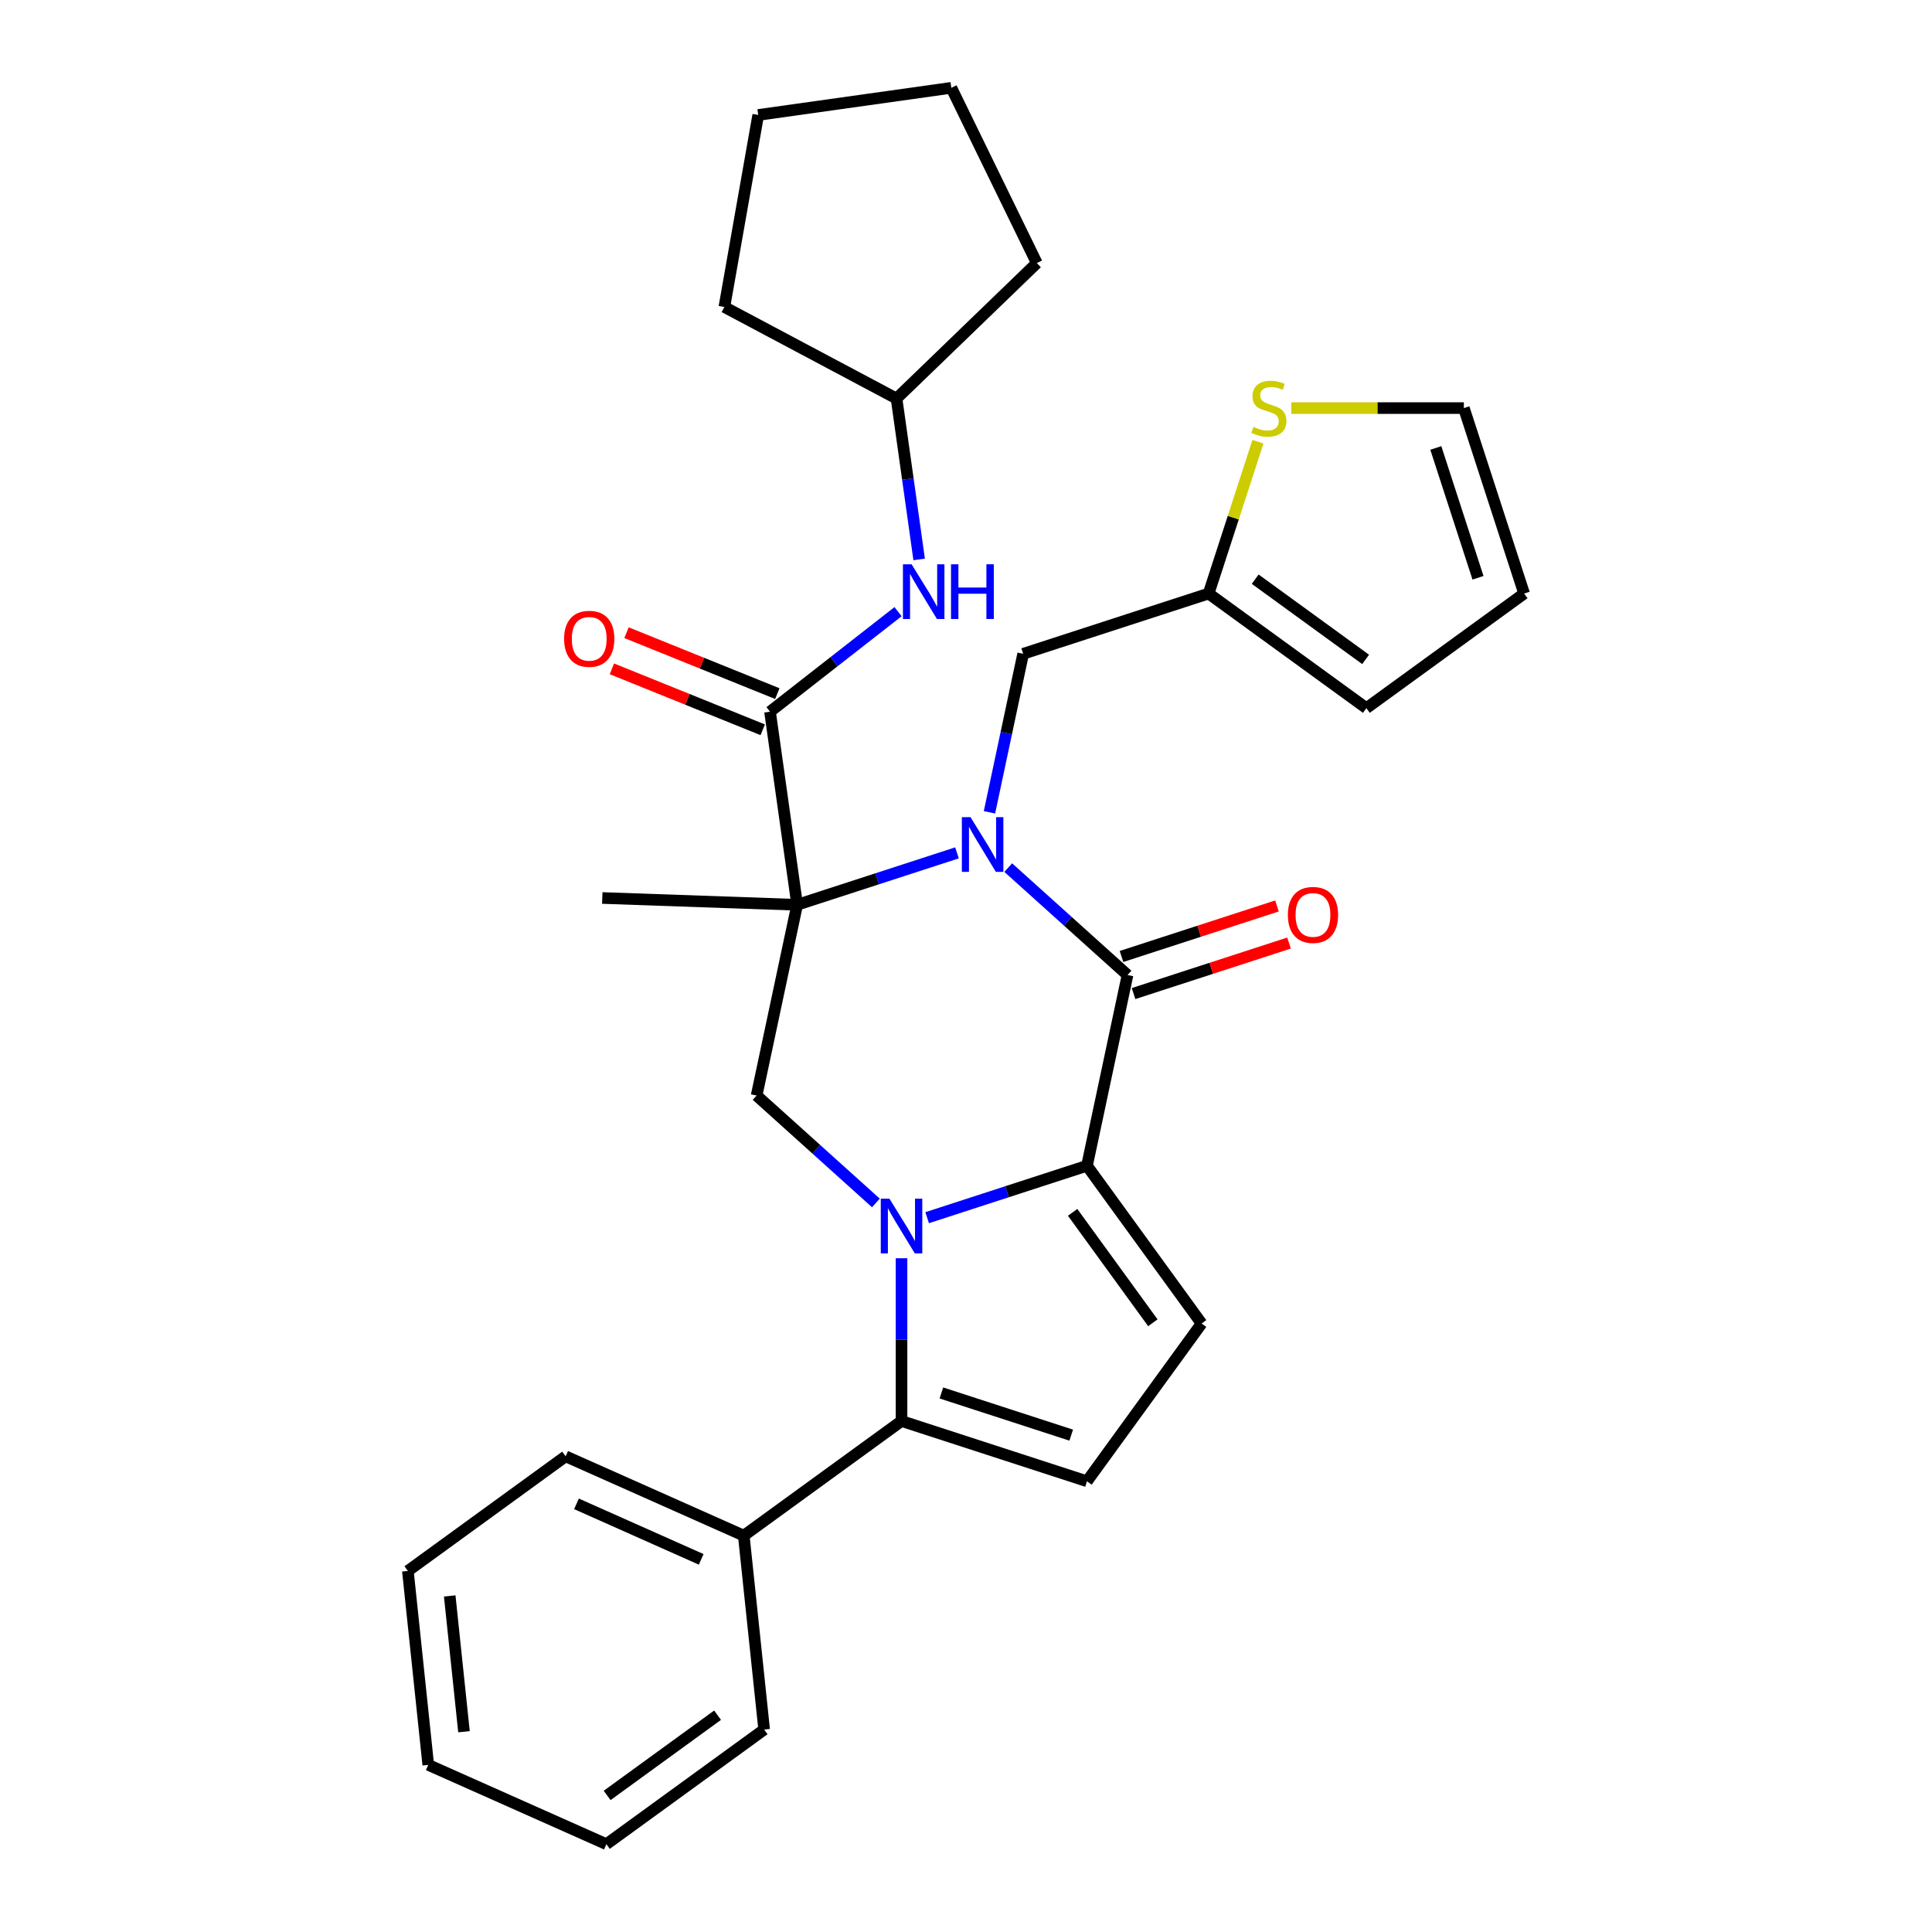 <?xml version='1.0' encoding='iso-8859-1'?>
<svg version='1.1' baseProfile='full'
              xmlns='http://www.w3.org/2000/svg'
                      xmlns:rdkit='http://www.rdkit.org/xml'
                      xmlns:xlink='http://www.w3.org/1999/xlink'
                  xml:space='preserve'
width='1000px' height='1000px' viewBox='0 0 1000 1000'>
<!-- END OF HEADER -->
<rect style='opacity:1.0;fill:#FFFFFF;stroke:none' width='1000' height='1000' x='0' y='0'> </rect>
<path class='bond-0' d='M 495.336,441.442 L 453.972,454.882' style='fill:none;fill-rule:evenodd;stroke:#0000FF;stroke-width:6px;stroke-linecap:butt;stroke-linejoin:miter;stroke-opacity:1' />
<path class='bond-0' d='M 453.972,454.882 L 412.608,468.322' style='fill:none;fill-rule:evenodd;stroke:#000000;stroke-width:6px;stroke-linecap:butt;stroke-linejoin:miter;stroke-opacity:1' />
<path class='bond-3' d='M 521.863,449.074 L 552.734,476.871' style='fill:none;fill-rule:evenodd;stroke:#0000FF;stroke-width:6px;stroke-linecap:butt;stroke-linejoin:miter;stroke-opacity:1' />
<path class='bond-3' d='M 552.734,476.871 L 583.606,504.668' style='fill:none;fill-rule:evenodd;stroke:#000000;stroke-width:6px;stroke-linecap:butt;stroke-linejoin:miter;stroke-opacity:1' />
<path class='bond-9' d='M 512.146,420.449 L 520.865,379.428' style='fill:none;fill-rule:evenodd;stroke:#0000FF;stroke-width:6px;stroke-linecap:butt;stroke-linejoin:miter;stroke-opacity:1' />
<path class='bond-9' d='M 520.865,379.428 L 529.584,338.406' style='fill:none;fill-rule:evenodd;stroke:#000000;stroke-width:6px;stroke-linecap:butt;stroke-linejoin:miter;stroke-opacity:1' />
<path class='bond-5' d='M 412.608,468.322 L 398.561,368.373' style='fill:none;fill-rule:evenodd;stroke:#000000;stroke-width:6px;stroke-linecap:butt;stroke-linejoin:miter;stroke-opacity:1' />
<path class='bond-6' d='M 412.608,468.322 L 391.623,567.047' style='fill:none;fill-rule:evenodd;stroke:#000000;stroke-width:6px;stroke-linecap:butt;stroke-linejoin:miter;stroke-opacity:1' />
<path class='bond-19' d='M 412.608,468.322 L 311.738,464.799' style='fill:none;fill-rule:evenodd;stroke:#000000;stroke-width:6px;stroke-linecap:butt;stroke-linejoin:miter;stroke-opacity:1' />
<path class='bond-1' d='M 479.893,630.274 L 521.257,616.834' style='fill:none;fill-rule:evenodd;stroke:#0000FF;stroke-width:6px;stroke-linecap:butt;stroke-linejoin:miter;stroke-opacity:1' />
<path class='bond-1' d='M 521.257,616.834 L 562.621,603.394' style='fill:none;fill-rule:evenodd;stroke:#000000;stroke-width:6px;stroke-linecap:butt;stroke-linejoin:miter;stroke-opacity:1' />
<path class='bond-4' d='M 466.63,651.267 L 466.63,693.391' style='fill:none;fill-rule:evenodd;stroke:#0000FF;stroke-width:6px;stroke-linecap:butt;stroke-linejoin:miter;stroke-opacity:1' />
<path class='bond-4' d='M 466.63,693.391 L 466.63,735.515' style='fill:none;fill-rule:evenodd;stroke:#000000;stroke-width:6px;stroke-linecap:butt;stroke-linejoin:miter;stroke-opacity:1' />
<path class='bond-30' d='M 453.366,622.641 L 422.495,594.844' style='fill:none;fill-rule:evenodd;stroke:#0000FF;stroke-width:6px;stroke-linecap:butt;stroke-linejoin:miter;stroke-opacity:1' />
<path class='bond-30' d='M 422.495,594.844 L 391.623,567.047' style='fill:none;fill-rule:evenodd;stroke:#000000;stroke-width:6px;stroke-linecap:butt;stroke-linejoin:miter;stroke-opacity:1' />
<path class='bond-2' d='M 562.621,603.394 L 583.606,504.668' style='fill:none;fill-rule:evenodd;stroke:#000000;stroke-width:6px;stroke-linecap:butt;stroke-linejoin:miter;stroke-opacity:1' />
<path class='bond-7' d='M 562.621,603.394 L 621.947,685.049' style='fill:none;fill-rule:evenodd;stroke:#000000;stroke-width:6px;stroke-linecap:butt;stroke-linejoin:miter;stroke-opacity:1' />
<path class='bond-7' d='M 555.189,627.508 L 596.717,684.666' style='fill:none;fill-rule:evenodd;stroke:#000000;stroke-width:6px;stroke-linecap:butt;stroke-linejoin:miter;stroke-opacity:1' />
<path class='bond-13' d='M 586.725,514.268 L 626.959,501.195' style='fill:none;fill-rule:evenodd;stroke:#000000;stroke-width:6px;stroke-linecap:butt;stroke-linejoin:miter;stroke-opacity:1' />
<path class='bond-13' d='M 626.959,501.195 L 667.193,488.122' style='fill:none;fill-rule:evenodd;stroke:#FF0000;stroke-width:6px;stroke-linecap:butt;stroke-linejoin:miter;stroke-opacity:1' />
<path class='bond-13' d='M 580.487,495.069 L 620.721,481.996' style='fill:none;fill-rule:evenodd;stroke:#000000;stroke-width:6px;stroke-linecap:butt;stroke-linejoin:miter;stroke-opacity:1' />
<path class='bond-13' d='M 620.721,481.996 L 660.955,468.924' style='fill:none;fill-rule:evenodd;stroke:#FF0000;stroke-width:6px;stroke-linecap:butt;stroke-linejoin:miter;stroke-opacity:1' />
<path class='bond-15' d='M 466.63,735.515 L 384.975,794.841' style='fill:none;fill-rule:evenodd;stroke:#000000;stroke-width:6px;stroke-linecap:butt;stroke-linejoin:miter;stroke-opacity:1' />
<path class='bond-32' d='M 466.63,735.515 L 562.621,766.705' style='fill:none;fill-rule:evenodd;stroke:#000000;stroke-width:6px;stroke-linecap:butt;stroke-linejoin:miter;stroke-opacity:1' />
<path class='bond-32' d='M 487.266,720.995 L 554.46,742.828' style='fill:none;fill-rule:evenodd;stroke:#000000;stroke-width:6px;stroke-linecap:butt;stroke-linejoin:miter;stroke-opacity:1' />
<path class='bond-10' d='M 398.561,368.373 L 431.697,342.484' style='fill:none;fill-rule:evenodd;stroke:#000000;stroke-width:6px;stroke-linecap:butt;stroke-linejoin:miter;stroke-opacity:1' />
<path class='bond-10' d='M 431.697,342.484 L 464.833,316.595' style='fill:none;fill-rule:evenodd;stroke:#0000FF;stroke-width:6px;stroke-linecap:butt;stroke-linejoin:miter;stroke-opacity:1' />
<path class='bond-14' d='M 402.342,359.014 L 363.313,343.245' style='fill:none;fill-rule:evenodd;stroke:#000000;stroke-width:6px;stroke-linecap:butt;stroke-linejoin:miter;stroke-opacity:1' />
<path class='bond-14' d='M 363.313,343.245 L 324.283,327.477' style='fill:none;fill-rule:evenodd;stroke:#FF0000;stroke-width:6px;stroke-linecap:butt;stroke-linejoin:miter;stroke-opacity:1' />
<path class='bond-14' d='M 394.78,377.731 L 355.751,361.962' style='fill:none;fill-rule:evenodd;stroke:#000000;stroke-width:6px;stroke-linecap:butt;stroke-linejoin:miter;stroke-opacity:1' />
<path class='bond-14' d='M 355.751,361.962 L 316.721,346.193' style='fill:none;fill-rule:evenodd;stroke:#FF0000;stroke-width:6px;stroke-linecap:butt;stroke-linejoin:miter;stroke-opacity:1' />
<path class='bond-8' d='M 621.947,685.049 L 562.621,766.705' style='fill:none;fill-rule:evenodd;stroke:#000000;stroke-width:6px;stroke-linecap:butt;stroke-linejoin:miter;stroke-opacity:1' />
<path class='bond-11' d='M 529.584,338.406 L 625.576,307.217' style='fill:none;fill-rule:evenodd;stroke:#000000;stroke-width:6px;stroke-linecap:butt;stroke-linejoin:miter;stroke-opacity:1' />
<path class='bond-20' d='M 475.751,289.55 L 469.9,247.917' style='fill:none;fill-rule:evenodd;stroke:#0000FF;stroke-width:6px;stroke-linecap:butt;stroke-linejoin:miter;stroke-opacity:1' />
<path class='bond-20' d='M 469.9,247.917 L 464.049,206.284' style='fill:none;fill-rule:evenodd;stroke:#000000;stroke-width:6px;stroke-linecap:butt;stroke-linejoin:miter;stroke-opacity:1' />
<path class='bond-12' d='M 625.576,307.217 L 638.343,267.923' style='fill:none;fill-rule:evenodd;stroke:#000000;stroke-width:6px;stroke-linecap:butt;stroke-linejoin:miter;stroke-opacity:1' />
<path class='bond-12' d='M 638.343,267.923 L 651.11,228.629' style='fill:none;fill-rule:evenodd;stroke:#CCCC00;stroke-width:6px;stroke-linecap:butt;stroke-linejoin:miter;stroke-opacity:1' />
<path class='bond-17' d='M 625.576,307.217 L 707.231,366.543' style='fill:none;fill-rule:evenodd;stroke:#000000;stroke-width:6px;stroke-linecap:butt;stroke-linejoin:miter;stroke-opacity:1' />
<path class='bond-17' d='M 649.689,299.785 L 706.848,341.313' style='fill:none;fill-rule:evenodd;stroke:#000000;stroke-width:6px;stroke-linecap:butt;stroke-linejoin:miter;stroke-opacity:1' />
<path class='bond-16' d='M 668.368,211.225 L 713.032,211.225' style='fill:none;fill-rule:evenodd;stroke:#CCCC00;stroke-width:6px;stroke-linecap:butt;stroke-linejoin:miter;stroke-opacity:1' />
<path class='bond-16' d='M 713.032,211.225 L 757.697,211.225' style='fill:none;fill-rule:evenodd;stroke:#000000;stroke-width:6px;stroke-linecap:butt;stroke-linejoin:miter;stroke-opacity:1' />
<path class='bond-21' d='M 384.975,794.841 L 292.769,753.789' style='fill:none;fill-rule:evenodd;stroke:#000000;stroke-width:6px;stroke-linecap:butt;stroke-linejoin:miter;stroke-opacity:1' />
<path class='bond-21' d='M 362.933,807.124 L 298.389,778.387' style='fill:none;fill-rule:evenodd;stroke:#000000;stroke-width:6px;stroke-linecap:butt;stroke-linejoin:miter;stroke-opacity:1' />
<path class='bond-22' d='M 384.975,794.841 L 395.525,895.219' style='fill:none;fill-rule:evenodd;stroke:#000000;stroke-width:6px;stroke-linecap:butt;stroke-linejoin:miter;stroke-opacity:1' />
<path class='bond-31' d='M 757.697,211.225 L 788.886,307.217' style='fill:none;fill-rule:evenodd;stroke:#000000;stroke-width:6px;stroke-linecap:butt;stroke-linejoin:miter;stroke-opacity:1' />
<path class='bond-31' d='M 743.177,231.862 L 765.009,299.056' style='fill:none;fill-rule:evenodd;stroke:#000000;stroke-width:6px;stroke-linecap:butt;stroke-linejoin:miter;stroke-opacity:1' />
<path class='bond-18' d='M 707.231,366.543 L 788.886,307.217' style='fill:none;fill-rule:evenodd;stroke:#000000;stroke-width:6px;stroke-linecap:butt;stroke-linejoin:miter;stroke-opacity:1' />
<path class='bond-23' d='M 464.049,206.284 L 374.932,158.899' style='fill:none;fill-rule:evenodd;stroke:#000000;stroke-width:6px;stroke-linecap:butt;stroke-linejoin:miter;stroke-opacity:1' />
<path class='bond-24' d='M 464.049,206.284 L 536.653,136.171' style='fill:none;fill-rule:evenodd;stroke:#000000;stroke-width:6px;stroke-linecap:butt;stroke-linejoin:miter;stroke-opacity:1' />
<path class='bond-25' d='M 292.769,753.789 L 211.114,813.115' style='fill:none;fill-rule:evenodd;stroke:#000000;stroke-width:6px;stroke-linecap:butt;stroke-linejoin:miter;stroke-opacity:1' />
<path class='bond-26' d='M 395.525,895.219 L 313.87,954.545' style='fill:none;fill-rule:evenodd;stroke:#000000;stroke-width:6px;stroke-linecap:butt;stroke-linejoin:miter;stroke-opacity:1' />
<path class='bond-26' d='M 371.411,887.787 L 314.253,929.316' style='fill:none;fill-rule:evenodd;stroke:#000000;stroke-width:6px;stroke-linecap:butt;stroke-linejoin:miter;stroke-opacity:1' />
<path class='bond-28' d='M 374.932,158.899 L 392.459,59.502' style='fill:none;fill-rule:evenodd;stroke:#000000;stroke-width:6px;stroke-linecap:butt;stroke-linejoin:miter;stroke-opacity:1' />
<path class='bond-27' d='M 536.653,136.171 L 492.408,45.455' style='fill:none;fill-rule:evenodd;stroke:#000000;stroke-width:6px;stroke-linecap:butt;stroke-linejoin:miter;stroke-opacity:1' />
<path class='bond-34' d='M 211.114,813.115 L 221.664,913.493' style='fill:none;fill-rule:evenodd;stroke:#000000;stroke-width:6px;stroke-linecap:butt;stroke-linejoin:miter;stroke-opacity:1' />
<path class='bond-34' d='M 232.772,826.061 L 240.157,896.326' style='fill:none;fill-rule:evenodd;stroke:#000000;stroke-width:6px;stroke-linecap:butt;stroke-linejoin:miter;stroke-opacity:1' />
<path class='bond-29' d='M 313.87,954.545 L 221.664,913.493' style='fill:none;fill-rule:evenodd;stroke:#000000;stroke-width:6px;stroke-linecap:butt;stroke-linejoin:miter;stroke-opacity:1' />
<path class='bond-33' d='M 492.408,45.455 L 392.459,59.502' style='fill:none;fill-rule:evenodd;stroke:#000000;stroke-width:6px;stroke-linecap:butt;stroke-linejoin:miter;stroke-opacity:1' />
<path  class='atom-0' d='M 502.339 422.972
L 511.619 437.972
Q 512.539 439.452, 514.019 442.132
Q 515.499 444.812, 515.579 444.972
L 515.579 422.972
L 519.339 422.972
L 519.339 451.292
L 515.459 451.292
L 505.499 434.892
Q 504.339 432.972, 503.099 430.772
Q 501.899 428.572, 501.539 427.892
L 501.539 451.292
L 497.859 451.292
L 497.859 422.972
L 502.339 422.972
' fill='#0000FF'/>
<path  class='atom-2' d='M 460.37 620.424
L 469.65 635.424
Q 470.57 636.904, 472.05 639.584
Q 473.53 642.264, 473.61 642.424
L 473.61 620.424
L 477.37 620.424
L 477.37 648.744
L 473.49 648.744
L 463.53 632.344
Q 462.37 630.424, 461.13 628.224
Q 459.93 626.024, 459.57 625.344
L 459.57 648.744
L 455.89 648.744
L 455.89 620.424
L 460.37 620.424
' fill='#0000FF'/>
<path  class='atom-11' d='M 471.836 292.073
L 481.116 307.073
Q 482.036 308.553, 483.516 311.233
Q 484.996 313.913, 485.076 314.073
L 485.076 292.073
L 488.836 292.073
L 488.836 320.393
L 484.956 320.393
L 474.996 303.993
Q 473.836 302.073, 472.596 299.873
Q 471.396 297.673, 471.036 296.993
L 471.036 320.393
L 467.356 320.393
L 467.356 292.073
L 471.836 292.073
' fill='#0000FF'/>
<path  class='atom-11' d='M 492.236 292.073
L 496.076 292.073
L 496.076 304.113
L 510.556 304.113
L 510.556 292.073
L 514.396 292.073
L 514.396 320.393
L 510.556 320.393
L 510.556 307.313
L 496.076 307.313
L 496.076 320.393
L 492.236 320.393
L 492.236 292.073
' fill='#0000FF'/>
<path  class='atom-13' d='M 648.765 220.945
Q 649.085 221.065, 650.405 221.625
Q 651.725 222.185, 653.165 222.545
Q 654.645 222.865, 656.085 222.865
Q 658.765 222.865, 660.325 221.585
Q 661.885 220.265, 661.885 217.985
Q 661.885 216.425, 661.085 215.465
Q 660.325 214.505, 659.125 213.985
Q 657.925 213.465, 655.925 212.865
Q 653.405 212.105, 651.885 211.385
Q 650.405 210.665, 649.325 209.145
Q 648.285 207.625, 648.285 205.065
Q 648.285 201.505, 650.685 199.305
Q 653.125 197.105, 657.925 197.105
Q 661.205 197.105, 664.925 198.665
L 664.005 201.745
Q 660.605 200.345, 658.045 200.345
Q 655.285 200.345, 653.765 201.505
Q 652.245 202.625, 652.285 204.585
Q 652.285 206.105, 653.045 207.025
Q 653.845 207.945, 654.965 208.465
Q 656.125 208.985, 658.045 209.585
Q 660.605 210.385, 662.125 211.185
Q 663.645 211.985, 664.725 213.625
Q 665.845 215.225, 665.845 217.985
Q 665.845 221.905, 663.205 224.025
Q 660.605 226.105, 656.245 226.105
Q 653.725 226.105, 651.805 225.545
Q 649.925 225.025, 647.685 224.105
L 648.765 220.945
' fill='#CCCC00'/>
<path  class='atom-14' d='M 666.597 473.559
Q 666.597 466.759, 669.957 462.959
Q 673.317 459.159, 679.597 459.159
Q 685.877 459.159, 689.237 462.959
Q 692.597 466.759, 692.597 473.559
Q 692.597 480.439, 689.197 484.359
Q 685.797 488.239, 679.597 488.239
Q 673.357 488.239, 669.957 484.359
Q 666.597 480.479, 666.597 473.559
M 679.597 485.039
Q 683.917 485.039, 686.237 482.159
Q 688.597 479.239, 688.597 473.559
Q 688.597 467.999, 686.237 465.199
Q 683.917 462.359, 679.597 462.359
Q 675.277 462.359, 672.917 465.159
Q 670.597 467.959, 670.597 473.559
Q 670.597 479.279, 672.917 482.159
Q 675.277 485.039, 679.597 485.039
' fill='#FF0000'/>
<path  class='atom-15' d='M 291.979 330.643
Q 291.979 323.843, 295.339 320.043
Q 298.699 316.243, 304.979 316.243
Q 311.259 316.243, 314.619 320.043
Q 317.979 323.843, 317.979 330.643
Q 317.979 337.523, 314.579 341.443
Q 311.179 345.323, 304.979 345.323
Q 298.739 345.323, 295.339 341.443
Q 291.979 337.563, 291.979 330.643
M 304.979 342.123
Q 309.299 342.123, 311.619 339.243
Q 313.979 336.323, 313.979 330.643
Q 313.979 325.083, 311.619 322.283
Q 309.299 319.443, 304.979 319.443
Q 300.659 319.443, 298.299 322.243
Q 295.979 325.043, 295.979 330.643
Q 295.979 336.363, 298.299 339.243
Q 300.659 342.123, 304.979 342.123
' fill='#FF0000'/>
</svg>

